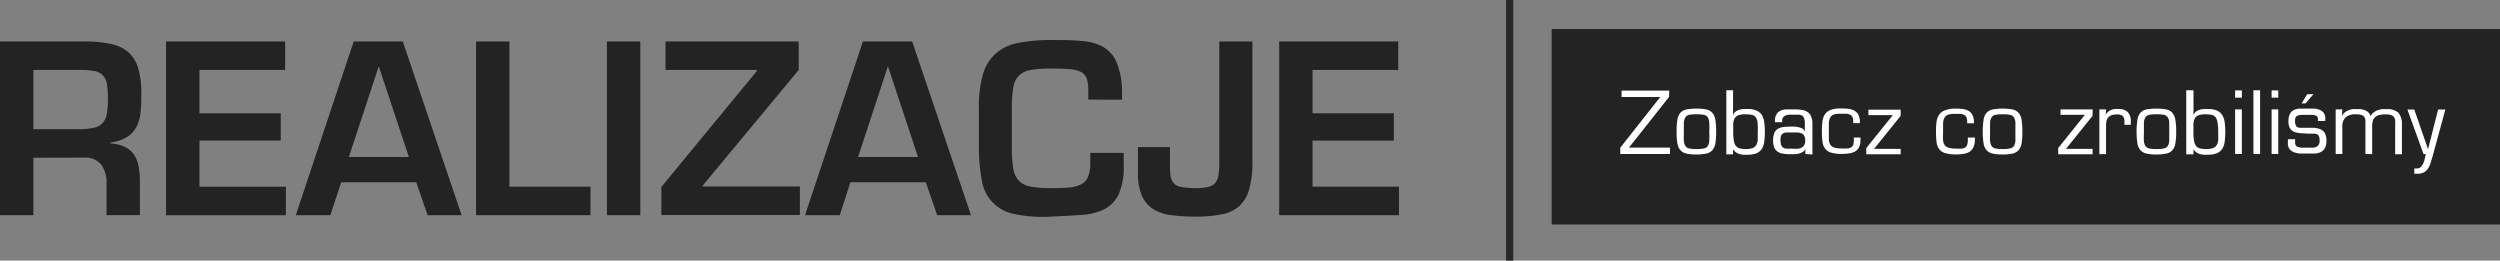 <svg xmlns="http://www.w3.org/2000/svg" viewBox="0 0 345.34 36"><rect x="0" y="0" width="345.34" height="36" fill="#808080" stroke="none"/><defs><style>.cls-1{fill:#232323;}.cls-2{fill:none;stroke:#282828;stroke-miterlimit:10;}.cls-3{fill:#fff;}</style></defs><g id="Warstwa_2" data-name="Warstwa 2"><g id="Warstwa_1-2" data-name="Warstwa 1"><rect class="cls-1" x="214.34" y="4.01" width="131" height="27"></rect><path class="cls-1" d="M4.61,21.79v7.94H0v-24H12.26a16.1,16.1,0,0,1,3.34.41,5,5,0,0,1,2.26,1.19,4.91,4.91,0,0,1,1.26,2.19,12.17,12.17,0,0,1,.4,3.41c0,.89,0,1.72-.1,2.48a5.6,5.6,0,0,1-.51,2,3.79,3.79,0,0,1-1.26,1.45,5.53,5.53,0,0,1-2.39.82v.13a5.38,5.38,0,0,1,2,.49,3.36,3.36,0,0,1,1.25,1.07A4.24,4.24,0,0,1,19.15,23a12.23,12.23,0,0,1,.18,2.24v4.48H14.72V25.25A4.09,4.09,0,0,0,14,22.77a2.78,2.78,0,0,0-2.35-1Zm6.08-3.94a10.88,10.88,0,0,0,2.09-.16,2.5,2.5,0,0,0,1.3-.6,2.41,2.41,0,0,0,.66-1.28,11.39,11.39,0,0,0,.17-2.15,12.52,12.52,0,0,0-.14-2.06,2.29,2.29,0,0,0-.58-1.22A2.15,2.15,0,0,0,13,9.81a10.65,10.65,0,0,0-2-.15H4.61v8.19Z"></path><path class="cls-1" d="M27.55,15.65H38.78v3.77H27.55v6.37H39.49v3.94H22.94v-24H39.39V9.66H27.55Z"></path><path class="cls-1" d="M47.13,25.18l-1.5,4.55H40.86l8-24h6.78l8.13,24H59.07L57.5,25.18ZM52.35,9.25h-.06l-4.1,12.44h8.29Z"></path><path class="cls-1" d="M70.37,25.79h11.2v3.94H65.76v-24h4.61Z"></path><path class="cls-1" d="M88.45,29.73H83.84v-24h4.61Z"></path><path class="cls-1" d="M110.33,9.66l-13.28,16v.1h13.44v3.94H91.36V25.82l13.18-16V9.66H91.93V5.73h18.4Z"></path><path class="cls-1" d="M117.47,25.18,116,29.73H111.2l8-24H126l8.13,24h-4.67l-1.57-4.55Zm5.22-15.93h-.07l-4.09,12.44h8.28Z"></path><path class="cls-1" d="M150.33,13.76V12.45a4.49,4.49,0,0,0-.24-1.65,1.63,1.63,0,0,0-.81-.88,4.36,4.36,0,0,0-1.57-.37c-.66-.05-1.49-.08-2.5-.08a16.35,16.35,0,0,0-2.8.19,3,3,0,0,0-1.66.79,2.94,2.94,0,0,0-.78,1.66,16.43,16.43,0,0,0-.2,2.83v5.31a19.13,19.13,0,0,0,.18,2.92,3.32,3.32,0,0,0,.74,1.74,2.87,2.87,0,0,0,1.63.85,14.73,14.73,0,0,0,2.89.22c.92,0,1.72,0,2.4-.08a4.4,4.4,0,0,0,1.68-.41,2.11,2.11,0,0,0,1-1.06,5.12,5.12,0,0,0,.32-2V21.12h4.61v1.57a9.2,9.2,0,0,1-.69,4.14,4.55,4.55,0,0,1-2,2.08,8.21,8.21,0,0,1-3.17.78c-1.24.09-2.6.16-4.1.23a19.19,19.19,0,0,1-5.12-.35,5.56,5.56,0,0,1-4.51-4.64,24.38,24.38,0,0,1-.41-4.48V14.94a16.06,16.06,0,0,1,.57-4.7,6.18,6.18,0,0,1,1.79-2.88,6.55,6.55,0,0,1,3.12-1.44,23.06,23.06,0,0,1,4.56-.39c1.5,0,2.83,0,4,.12a7.4,7.4,0,0,1,3,.76,4.51,4.51,0,0,1,1.92,2.05,10.51,10.51,0,0,1,.81,4v1.31Z"></path><path class="cls-1" d="M173,5.73v16.6a13.46,13.46,0,0,1-.45,3.84,4.94,4.94,0,0,1-1.37,2.31,5.1,5.1,0,0,1-2.42,1.13,17.28,17.28,0,0,1-3.53.31,27.93,27.93,0,0,1-3.32-.18,6.39,6.39,0,0,1-2.54-.81,4.22,4.22,0,0,1-1.62-1.86,8.07,8.07,0,0,1-.56-3.3V20.32h4.42v1.79c0,.79,0,1.43.06,1.94a2.29,2.29,0,0,0,.4,1.18,1.75,1.75,0,0,0,1.08.59,10.09,10.09,0,0,0,2.08.16,6.6,6.6,0,0,0,1.64-.16,1.7,1.7,0,0,0,1-.56,2.1,2.1,0,0,0,.45-1.1,11.46,11.46,0,0,0,.11-1.83V5.73Z"></path><path class="cls-1" d="M181.31,15.65h11.23v3.77H181.31v6.37h11.94v3.94H176.7v-24h16.45V9.66H181.31Z"></path><line class="cls-2" x1="208.54" x2="208.54" y2="36"></line><path class="cls-3" d="M230.56,13.39l-5.54,7h5.66v.88h-6.86V20.4l5.52-7H224v-.88h6.58Z"></path><path class="cls-3" d="M231.7,16.6a1.93,1.93,0,0,1,.41-1,1.56,1.56,0,0,1,.83-.48,8.11,8.11,0,0,1,2.78,0,1.56,1.56,0,0,1,.83.48,1.93,1.93,0,0,1,.41,1,9.86,9.86,0,0,1,.1,1.59,9.86,9.86,0,0,1-.1,1.59,1.94,1.94,0,0,1-.41.95,1.56,1.56,0,0,1-.83.48,6.49,6.49,0,0,1-1.39.13,6.42,6.42,0,0,1-1.39-.13,1.56,1.56,0,0,1-.83-.48,1.94,1.94,0,0,1-.41-.95,9.86,9.86,0,0,1-.1-1.59A9.86,9.86,0,0,1,231.7,16.6Zm.9,2.87a1.61,1.61,0,0,0,.23.72.82.82,0,0,0,.53.32,4.74,4.74,0,0,0,1,.08,4.81,4.81,0,0,0,1-.08.84.84,0,0,0,.53-.32,1.5,1.5,0,0,0,.22-.72,11.2,11.2,0,0,0,0-1.28,11,11,0,0,0,0-1.28,1.43,1.43,0,0,0-.22-.72.82.82,0,0,0-.53-.33,4.94,4.94,0,0,0-1-.07,4.87,4.87,0,0,0-1,.07.79.79,0,0,0-.53.33,1.52,1.52,0,0,0-.23.72c0,.31,0,.74,0,1.28S232.57,19.15,232.6,19.47Z"></path><path class="cls-3" d="M238.47,12.47h.93V15.9h0a1.06,1.06,0,0,1,.33-.47,1.83,1.83,0,0,1,.5-.26,2.93,2.93,0,0,1,.59-.11,5.43,5.43,0,0,1,.56,0,3,3,0,0,1,1.28.22,1.73,1.73,0,0,1,.73.63,2.68,2.68,0,0,1,.32,1,10.31,10.31,0,0,1,.08,1.3,10.61,10.61,0,0,1-.08,1.34,2.57,2.57,0,0,1-.32,1,1.76,1.76,0,0,1-.73.61,3.22,3.22,0,0,1-1.28.21,4.08,4.08,0,0,1-.61,0,2.42,2.42,0,0,1-.56-.12,1.41,1.41,0,0,1-.47-.25,1.36,1.36,0,0,1-.34-.41l0,0v.73h-.93Zm4.32,4.5a1.7,1.7,0,0,0-.24-.74.89.89,0,0,0-.52-.35,3.5,3.5,0,0,0-.88-.09,2.74,2.74,0,0,0-1,.13,1,1,0,0,0-.52.41,1.85,1.85,0,0,0-.21.75c0,.3,0,.67,0,1.11a7.9,7.9,0,0,0,.08,1.22,1.6,1.6,0,0,0,.27.72,1,1,0,0,0,.53.36,3.24,3.24,0,0,0,.85.1,2.68,2.68,0,0,0,.95-.14,1,1,0,0,0,.51-.43,1.71,1.71,0,0,0,.2-.74c0-.3,0-.67,0-1.09A10,10,0,0,0,242.79,17Z"></path><path class="cls-3" d="M249.38,21.27v-.64l0,0A1.06,1.06,0,0,1,249,21a1.71,1.71,0,0,1-.5.21,2.61,2.61,0,0,1-.57.09h-.6a5.65,5.65,0,0,1-1-.07,1.91,1.91,0,0,1-.75-.26,1.36,1.36,0,0,1-.48-.57,2.41,2.41,0,0,1-.17-1,2.87,2.87,0,0,1,.16-1,1.27,1.27,0,0,1,.47-.59,1.9,1.9,0,0,1,.76-.26,7.78,7.78,0,0,1,1-.06h.54a3.1,3.1,0,0,1,.61.09,1.8,1.8,0,0,1,.51.18.5.5,0,0,1,.27.34h.06V17a1.56,1.56,0,0,0-.11-.67A.78.78,0,0,0,249,16a1.45,1.45,0,0,0-.52-.16q-.3,0-.69,0h-.56a2.09,2.09,0,0,0-.52.09.94.94,0,0,0-.38.25.74.74,0,0,0-.15.49v.21h-1v-.13a2,2,0,0,1,.19-.93,1.27,1.27,0,0,1,.53-.5,2,2,0,0,1,.78-.21q.45,0,1,0a8.94,8.94,0,0,1,1.07.05,2,2,0,0,1,.85.26,1.33,1.33,0,0,1,.56.61,2.59,2.59,0,0,1,.2,1.11v4.2Zm-1.2-.71a1.88,1.88,0,0,0,.6-.13.83.83,0,0,0,.42-.34,1.1,1.1,0,0,0,.16-.65,1.35,1.35,0,0,0-.13-.67.79.79,0,0,0-.36-.34,1.84,1.84,0,0,0-.59-.13h-.79c-.27,0-.5,0-.7,0a1.19,1.19,0,0,0-.48.13.63.63,0,0,0-.28.32,1.52,1.52,0,0,0-.08.58,2.16,2.16,0,0,0,.09.7.74.74,0,0,0,.28.36,1.13,1.13,0,0,0,.48.15q.3,0,.69,0T248.18,20.56Z"></path><path class="cls-3" d="M257,19v.34a2.32,2.32,0,0,1-.2,1,1.45,1.45,0,0,1-.56.59,2.31,2.31,0,0,1-.83.26,6.63,6.63,0,0,1-1,.07,4.91,4.91,0,0,1-1.51-.19,1.55,1.55,0,0,1-.82-.59,2,2,0,0,1-.34-1,12.66,12.66,0,0,1-.07-1.48,8.55,8.55,0,0,1,.09-1.32,2.15,2.15,0,0,1,.36-.94,1.74,1.74,0,0,1,.79-.57,3.85,3.85,0,0,1,1.34-.19,8.6,8.6,0,0,1,1.05.05,2.18,2.18,0,0,1,.84.25,1.36,1.36,0,0,1,.57.57,2.15,2.15,0,0,1,.21,1v.16H256v-.18a1.64,1.64,0,0,0-.11-.66.75.75,0,0,0-.33-.33,1.58,1.58,0,0,0-.53-.13c-.21,0-.44,0-.71,0a3.41,3.41,0,0,0-1,.11.91.91,0,0,0-.49.41,1.86,1.86,0,0,0-.2.79c0,.32,0,.73,0,1.22s0,.8,0,1.09a1.44,1.44,0,0,0,.23.69.92.92,0,0,0,.55.37,3.72,3.72,0,0,0,1.06.12,7.32,7.32,0,0,0,.74,0,1.09,1.09,0,0,0,.49-.16A.67.67,0,0,0,256,20a2,2,0,0,0,.08-.67V19Z"></path><path class="cls-3" d="M262.55,16l-3.67,4.56h3.67v.75H257.8v-.86l3.67-4.55H258.1v-.75h4.45Z"></path><path class="cls-3" d="M272.8,19v.34a2.32,2.32,0,0,1-.2,1A1.45,1.45,0,0,1,272,21a2.25,2.25,0,0,1-.83.26,6.54,6.54,0,0,1-1,.07,4.91,4.91,0,0,1-1.51-.19,1.55,1.55,0,0,1-.82-.59,2,2,0,0,1-.34-1,12.66,12.66,0,0,1-.07-1.48,8.55,8.55,0,0,1,.09-1.32,2.15,2.15,0,0,1,.36-.94,1.74,1.74,0,0,1,.79-.57A3.85,3.85,0,0,1,270,15a8.6,8.6,0,0,1,1.05.05,2.18,2.18,0,0,1,.84.25,1.31,1.31,0,0,1,.57.57,2.15,2.15,0,0,1,.21,1v.16h-.93v-.18a1.64,1.64,0,0,0-.11-.66.7.7,0,0,0-.33-.33,1.52,1.52,0,0,0-.53-.13c-.21,0-.44,0-.71,0a3.29,3.29,0,0,0-.95.11.89.89,0,0,0-.5.41,1.86,1.86,0,0,0-.2.79c0,.32,0,.73,0,1.22a10.67,10.67,0,0,0,0,1.09,1.34,1.34,0,0,0,.22.69,1,1,0,0,0,.56.37,3.6,3.6,0,0,0,1.05.12,7.32,7.32,0,0,0,.74,0,1.09,1.09,0,0,0,.49-.16.67.67,0,0,0,.27-.38,2,2,0,0,0,.09-.67V19Z"></path><path class="cls-3" d="M274,16.6a1.93,1.93,0,0,1,.4-1,1.59,1.59,0,0,1,.84-.48,8.11,8.11,0,0,1,2.78,0,1.59,1.59,0,0,1,.83.48,1.93,1.93,0,0,1,.41,1,9.86,9.86,0,0,1,.1,1.59,9.86,9.86,0,0,1-.1,1.59,1.94,1.94,0,0,1-.41.95,1.59,1.59,0,0,1-.83.48,6.49,6.49,0,0,1-1.39.13,6.42,6.42,0,0,1-1.39-.13,1.59,1.59,0,0,1-.84-.48,1.93,1.93,0,0,1-.4-.95,9.7,9.7,0,0,1-.11-1.59A9.7,9.7,0,0,1,274,16.6Zm.9,2.87a1.49,1.49,0,0,0,.23.72.82.82,0,0,0,.52.32,4.92,4.92,0,0,0,1,.08,4.81,4.81,0,0,0,1-.08.84.84,0,0,0,.53-.32,1.5,1.5,0,0,0,.22-.72c0-.32,0-.75,0-1.28s0-1,0-1.28a1.43,1.43,0,0,0-.22-.72.82.82,0,0,0-.53-.33,4.94,4.94,0,0,0-1-.07,5.05,5.05,0,0,0-1,.07.79.79,0,0,0-.52.33,1.42,1.42,0,0,0-.23.72c0,.31,0,.74,0,1.28S274.87,19.15,274.9,19.47Z"></path><path class="cls-3" d="M289.06,16l-3.67,4.56h3.67v.75h-4.75v-.86L288,15.86h-3.37v-.75h4.44Z"></path><path class="cls-3" d="M290.93,15.11l-.05.76,0,0a1.21,1.21,0,0,1,.31-.42,1.54,1.54,0,0,1,.42-.26,2,2,0,0,1,.49-.13,3.15,3.15,0,0,1,.53,0,1.73,1.73,0,0,1,1.3.43,1.84,1.84,0,0,1,.41,1.3v.45h-.88v-.41a1.16,1.16,0,0,0-.22-.8,1.14,1.14,0,0,0-.81-.22,2.18,2.18,0,0,0-.73.1,1.14,1.14,0,0,0-.47.31,1.22,1.22,0,0,0-.25.51,3.88,3.88,0,0,0-.06.72v3.84H290V15.11Z"></path><path class="cls-3" d="M295.25,16.6a1.93,1.93,0,0,1,.4-1,1.59,1.59,0,0,1,.84-.48,8.11,8.11,0,0,1,2.78,0,1.59,1.59,0,0,1,.83.48,1.93,1.93,0,0,1,.4,1,8.7,8.7,0,0,1,.11,1.59,8.7,8.7,0,0,1-.11,1.59,1.93,1.93,0,0,1-.4.95,1.59,1.59,0,0,1-.83.48,6.49,6.49,0,0,1-1.39.13,6.42,6.42,0,0,1-1.39-.13,1.59,1.59,0,0,1-.84-.48,1.93,1.93,0,0,1-.4-.95,9.7,9.7,0,0,1-.11-1.59A9.7,9.7,0,0,1,295.25,16.6Zm.9,2.87a1.49,1.49,0,0,0,.23.72.82.82,0,0,0,.52.32,4.92,4.92,0,0,0,1,.08,4.81,4.81,0,0,0,1-.08.84.84,0,0,0,.53-.32,1.5,1.5,0,0,0,.22-.72c0-.32,0-.75,0-1.28s0-1,0-1.28a1.43,1.43,0,0,0-.22-.72.82.82,0,0,0-.53-.33,4.94,4.94,0,0,0-1-.07,5.05,5.05,0,0,0-1,.07.79.79,0,0,0-.52.33,1.42,1.42,0,0,0-.23.72c0,.31,0,.74,0,1.28S296.12,19.15,296.15,19.47Z"></path><path class="cls-3" d="M302,12.47H303V15.9h0a1.06,1.06,0,0,1,.33-.47,1.7,1.7,0,0,1,.5-.26,2.83,2.83,0,0,1,.58-.11,5.62,5.62,0,0,1,.57,0,3.07,3.07,0,0,1,1.28.22,1.71,1.71,0,0,1,.72.63,2.51,2.51,0,0,1,.33,1,10.31,10.31,0,0,1,.08,1.3,10.61,10.61,0,0,1-.08,1.34,2.41,2.41,0,0,1-.33,1,1.73,1.73,0,0,1-.72.61,3.25,3.25,0,0,1-1.28.21,4.08,4.08,0,0,1-.61,0,2.62,2.62,0,0,1-.57-.12,1.63,1.63,0,0,1-.47-.25,1.49,1.49,0,0,1-.33-.41l0,0v.73H302Zm4.32,4.5a1.7,1.7,0,0,0-.24-.74,1,1,0,0,0-.52-.35,3.53,3.53,0,0,0-.89-.09,2.71,2.71,0,0,0-.95.13.94.94,0,0,0-.52.41,1.85,1.85,0,0,0-.21.75c0,.3,0,.67,0,1.11a6.82,6.82,0,0,0,.08,1.22,1.6,1.6,0,0,0,.27.72.94.94,0,0,0,.53.36,3.22,3.22,0,0,0,.84.1,2.71,2.71,0,0,0,1-.14,1,1,0,0,0,.51-.43,1.71,1.71,0,0,0,.2-.74c0-.3,0-.67,0-1.09A10,10,0,0,0,306.34,17Z"></path><path class="cls-3" d="M309.68,13.49h-.93v-1h.93Zm0,7.78h-.93V15.11h.93Z"></path><path class="cls-3" d="M312.2,21.27h-.92v-8.8h.92Z"></path><path class="cls-3" d="M314.71,13.49h-.92v-1h.92Zm0,7.78h-.92V15.11h.92Z"></path><path class="cls-3" d="M321.19,16.71h-1v-.23a.6.6,0,0,0-.09-.36.54.54,0,0,0-.27-.18,1.77,1.77,0,0,0-.45-.07H318a1.93,1.93,0,0,0-.54.08.59.59,0,0,0-.32.22.79.79,0,0,0-.11.44,2,2,0,0,0,.07.62.54.54,0,0,0,.21.31.78.78,0,0,0,.38.11l.61,0c.4,0,.78,0,1.14,0a3,3,0,0,1,1,.17,1.32,1.32,0,0,1,.67.52,2,2,0,0,1,.25,1.12,2,2,0,0,1-.21,1,1.32,1.32,0,0,1-.56.54,2.06,2.06,0,0,1-.81.21c-.31,0-.64,0-1,0s-.67,0-1,0a3.28,3.28,0,0,1-.87-.17,1.51,1.51,0,0,1-.63-.43,1.22,1.22,0,0,1-.24-.81v-.57h1v.48a.74.74,0,0,0,.08.36.46.46,0,0,0,.28.22,2.21,2.21,0,0,0,.55.11q.33,0,.87,0h.51a1.46,1.46,0,0,0,.52-.07.87.87,0,0,0,.41-.27,1,1,0,0,0,.16-.61,1.67,1.67,0,0,0-.09-.64.51.51,0,0,0-.29-.27,1.19,1.19,0,0,0-.5-.08l-.72,0-1-.06a2.79,2.79,0,0,1-.86-.17,1.27,1.27,0,0,1-.61-.48,1.74,1.74,0,0,1-.23-1,2.23,2.23,0,0,1,.19-1,1.11,1.11,0,0,1,.53-.54,2.08,2.08,0,0,1,.85-.21c.33,0,.7,0,1.12,0l.82,0a2.13,2.13,0,0,1,.78.17,1.3,1.3,0,0,1,.58.42,1.33,1.33,0,0,1,.22.82Z"></path><path class="cls-3" d="M323.51,16.06h0a1.35,1.35,0,0,1,.34-.5,2.25,2.25,0,0,1,.51-.31,2.43,2.43,0,0,1,.6-.17,4.12,4.12,0,0,1,.6,0,3.86,3.86,0,0,1,.58,0,2.67,2.67,0,0,1,.57.16,1.54,1.54,0,0,1,.47.31,1.11,1.11,0,0,1,.28.51,1.57,1.57,0,0,1,.4-.51,2.05,2.05,0,0,1,.54-.31,3.13,3.13,0,0,1,.62-.16,4.49,4.49,0,0,1,.64,0,2.21,2.21,0,0,1,1.66.51,2.46,2.46,0,0,1,.47,1.66v4.06h-.93v-4a4.38,4.38,0,0,0,0-.67.9.9,0,0,0-.18-.48.84.84,0,0,0-.41-.28,2.75,2.75,0,0,0-.72-.08,3.61,3.61,0,0,0-.85.08,1.42,1.42,0,0,0-.58.27,1.16,1.16,0,0,0-.34.53,2.74,2.74,0,0,0-.1.82v3.78h-.93V17.14c0-.21,0-.39,0-.56a.86.86,0,0,0-.16-.43.75.75,0,0,0-.4-.27,2.57,2.57,0,0,0-.77-.09,2,2,0,0,0-1.39.41,1.73,1.73,0,0,0-.47,1.36v3.71h-.92V15.11h.92Z"></path><path class="cls-3" d="M336,21.7c-.09.29-.17.57-.26.85a2.67,2.67,0,0,1-.35.74,1.67,1.67,0,0,1-.57.52,1.82,1.82,0,0,1-.9.19l-.22,0-.2,0v-.73a1.15,1.15,0,0,0,.33,0,.77.77,0,0,0,.57-.21,1.64,1.64,0,0,0,.35-.52,2.88,2.88,0,0,0,.2-.65c.05-.22.1-.42.16-.6h-.33l-2.23-6.16h.95l1.9,5.48h0l1.39-5.48h1Z"></path><polygon class="cls-3" points="319.57 13.01 318.49 14.28 317.94 14.28 318.71 13.01 319.57 13.01"></polygon></g></g></svg>